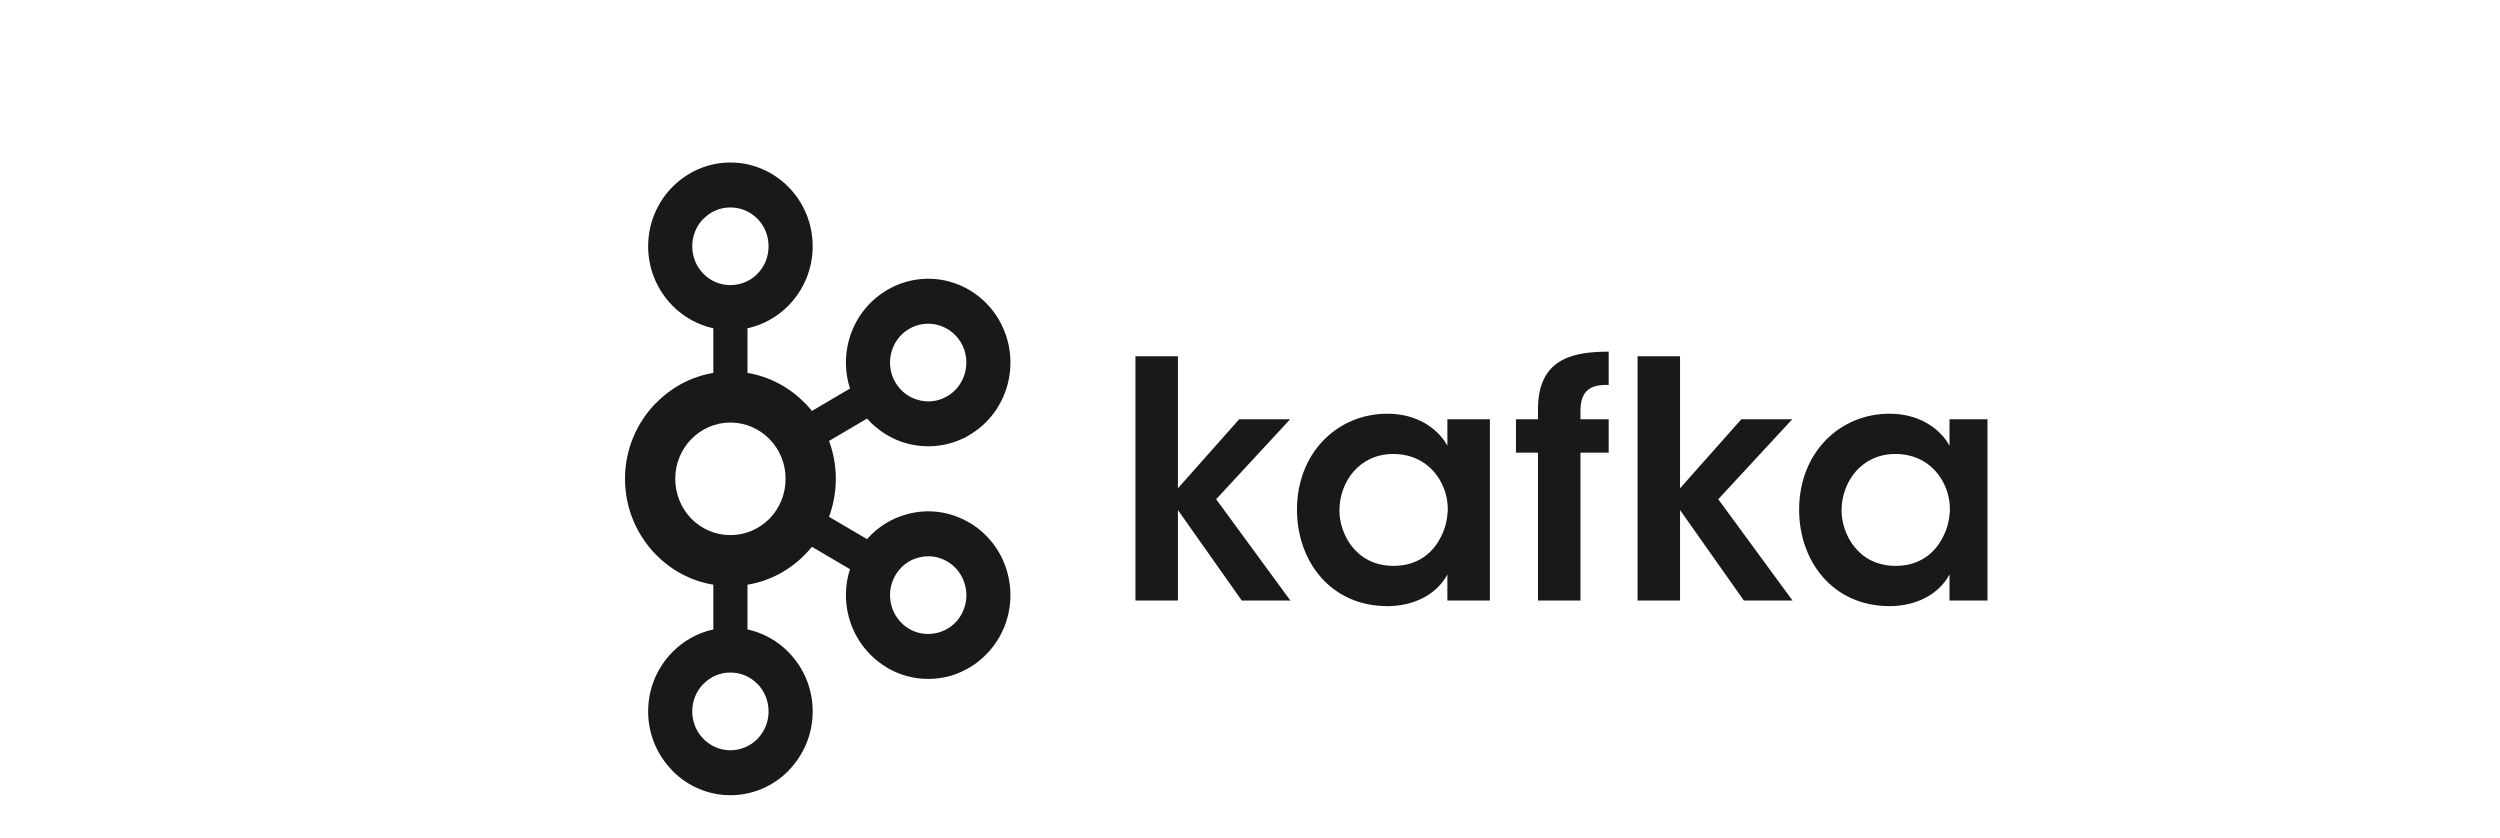<svg width="200" height="67" viewBox="0 0 200 67" fill="none" xmlns="http://www.w3.org/2000/svg">
<g clip-path="url(#clip0_62_134)">
<path d="M60.593 17.504C60.043 16.942 59.281 16.596 58.43 16.596C57.582 16.596 56.825 16.942 56.282 17.504H56.268C55.72 18.062 55.38 18.841 55.38 19.702C55.38 20.567 55.72 21.341 56.268 21.894L56.282 21.909C56.825 22.466 57.582 22.808 58.43 22.808C59.281 22.808 60.043 22.466 60.593 21.909L60.599 21.894C61.15 21.341 61.486 20.567 61.486 19.702C61.486 18.841 61.15 18.062 60.599 17.504H60.593ZM58.43 60.021C59.281 60.021 60.043 59.669 60.593 59.117L60.599 59.1C61.15 58.55 61.486 57.771 61.486 56.915C61.486 56.05 61.15 55.274 60.599 54.713H60.593C60.043 54.146 59.281 53.803 58.43 53.803C57.582 53.803 56.825 54.146 56.282 54.713H56.268C55.72 55.274 55.38 56.05 55.38 56.915C55.38 57.771 55.72 58.55 56.268 59.1L56.282 59.117C56.825 59.669 57.582 60.021 58.43 60.021ZM75.049 50.611C75.804 50.408 76.488 49.915 76.906 49.168L76.962 49.059C77.333 48.352 77.401 47.534 77.203 46.808C77.002 46.034 76.512 45.347 75.781 44.919L75.737 44.89C75.024 44.491 74.213 44.404 73.467 44.611C72.708 44.804 72.026 45.318 71.611 46.058C71.191 46.794 71.103 47.64 71.304 48.418C71.512 49.184 71.998 49.876 72.726 50.309H72.73C73.459 50.736 74.283 50.812 75.049 50.611ZM61.559 35.126C60.758 34.312 59.653 33.803 58.43 33.803C57.209 33.803 56.107 34.312 55.308 35.126C54.512 35.938 54.02 37.058 54.02 38.303C54.02 39.549 54.512 40.674 55.308 41.495C56.107 42.303 57.209 42.808 58.43 42.808C59.653 42.808 60.758 42.303 61.559 41.495C62.357 40.674 62.848 39.549 62.848 38.303C62.848 37.058 62.357 35.938 61.559 35.126ZM59.799 29.832C61.575 30.13 63.169 30.996 64.387 32.245H64.396C64.59 32.442 64.779 32.659 64.954 32.875L67.999 31.082C67.59 29.822 67.571 28.505 67.9 27.269C68.334 25.615 69.387 24.134 70.966 23.206L71.017 23.173C72.579 22.274 74.354 22.086 75.956 22.528C77.579 22.971 79.043 24.048 79.954 25.654V25.659C80.861 27.255 81.044 29.087 80.612 30.736C80.18 32.389 79.123 33.88 77.546 34.803L77.13 35.053H77.088C75.629 35.76 74.025 35.871 72.552 35.476C71.342 35.15 70.233 34.461 69.364 33.486L66.323 35.275C66.672 36.216 66.866 37.231 66.866 38.303C66.866 39.37 66.672 40.4 66.323 41.346L69.364 43.13C70.233 42.139 71.342 41.467 72.552 41.14C74.175 40.688 75.974 40.88 77.546 41.813L77.647 41.861V41.866C79.165 42.803 80.185 44.25 80.612 45.885C81.044 47.524 80.861 49.357 79.954 50.957L79.899 51.068L79.892 51.059C78.982 52.601 77.546 53.646 75.961 54.088C74.336 54.524 72.536 54.338 70.966 53.418V53.406C69.387 52.476 68.334 50.992 67.9 49.341C67.571 48.111 67.59 46.794 67.999 45.535L64.954 43.745C64.779 43.962 64.59 44.169 64.396 44.366L64.387 44.375C63.169 45.621 61.575 46.486 59.799 46.774V50.357C61.064 50.626 62.197 51.27 63.084 52.175L63.089 52.184C64.278 53.389 65.015 55.069 65.015 56.915C65.015 58.755 64.278 60.425 63.089 61.637L63.084 61.656C61.886 62.867 60.243 63.617 58.43 63.617C56.627 63.617 54.979 62.867 53.784 61.656H53.779V61.637C52.589 60.425 51.851 58.755 51.851 56.915C51.851 55.069 52.589 53.389 53.779 52.184V52.175H53.784C54.671 51.27 55.806 50.626 57.066 50.357V46.774C55.291 46.486 53.7 45.621 52.483 44.375L52.47 44.366C50.951 42.813 50 40.674 50 38.303C50 35.938 50.951 33.798 52.47 32.245H52.483C53.7 30.996 55.291 30.13 57.066 29.832V26.264C55.806 25.986 54.671 25.342 53.784 24.442H53.779V24.433C52.589 23.216 51.851 21.548 51.851 19.702C51.851 17.865 52.589 16.182 53.779 14.97L53.784 14.966C54.979 13.75 56.627 13 58.43 13C60.243 13 61.886 13.75 63.084 14.966V14.97H63.089C64.278 16.182 65.015 17.865 65.015 19.702C65.015 21.548 64.278 23.216 63.089 24.433L63.084 24.442C62.197 25.342 61.064 25.986 59.799 26.264V29.832ZM76.906 27.452L76.88 27.413C76.46 26.692 75.79 26.212 75.049 26.005C74.283 25.798 73.459 25.885 72.726 26.313H72.73C71.998 26.736 71.509 27.427 71.304 28.202C71.103 28.971 71.191 29.822 71.611 30.562L71.626 30.581C72.047 31.313 72.718 31.803 73.467 32C74.219 32.217 75.058 32.125 75.781 31.697L75.82 31.678C76.531 31.245 77.005 30.562 77.203 29.812C77.404 29.038 77.324 28.192 76.906 27.452Z" fill="#1A1919"/>
<path d="M90.835 28.5H94.233V39.063L99.133 33.543H103.208L97.292 39.938L103.232 48.043H99.342L94.233 40.803V48.043H90.835V28.5ZM107.155 40.856C107.155 42.655 108.426 45.27 111.486 45.27C113.38 45.27 114.627 44.265 115.273 42.947C115.612 42.308 115.767 41.625 115.82 40.914C115.843 40.226 115.716 39.511 115.428 38.875C114.833 37.505 113.511 36.318 111.461 36.318C108.713 36.318 107.155 38.587 107.155 40.832V40.856ZM119.191 48.043H115.791V45.957C114.886 47.644 112.992 48.491 110.994 48.491C106.428 48.491 103.758 44.871 103.758 40.779C103.758 36.212 106.999 33.096 110.994 33.096C113.587 33.096 115.169 34.496 115.791 35.659V33.543H119.191V48.043ZM123.038 36.212H121.277V33.543H123.038V32.726C123.038 28.418 126.255 28.158 128.695 28.13V30.793C127.837 30.793 126.438 30.793 126.438 32.831V33.543H128.695V36.212H126.438V48.043H123.038V36.212ZM131.006 28.5H134.403V39.063L139.304 33.543H143.378L137.462 39.938L143.402 48.043H139.511L134.403 40.803V48.043H131.006V28.5ZM147.326 40.856C147.326 42.655 148.596 45.27 151.657 45.27C153.548 45.27 154.795 44.265 155.442 42.947C155.782 42.308 155.938 41.625 155.989 40.914C156.013 40.226 155.885 39.511 155.597 38.875C155.003 37.505 153.681 36.318 151.632 36.318C148.883 36.318 147.326 38.587 147.326 40.832V40.856ZM159.36 48.043H155.961V45.957C155.054 47.644 153.161 48.491 151.164 48.491C146.599 48.491 143.93 44.871 143.93 40.779C143.93 36.212 147.171 33.096 151.164 33.096C153.756 33.096 155.34 34.496 155.961 35.659V33.543H159.36V48.043Z" fill="#1A1919"/>
</g>
<defs>
<clipPath id="clip0_62_134">
<rect width="109" height="53" fill="white" transform="translate(50 13)"/>
</clipPath>
</defs>
</svg>

